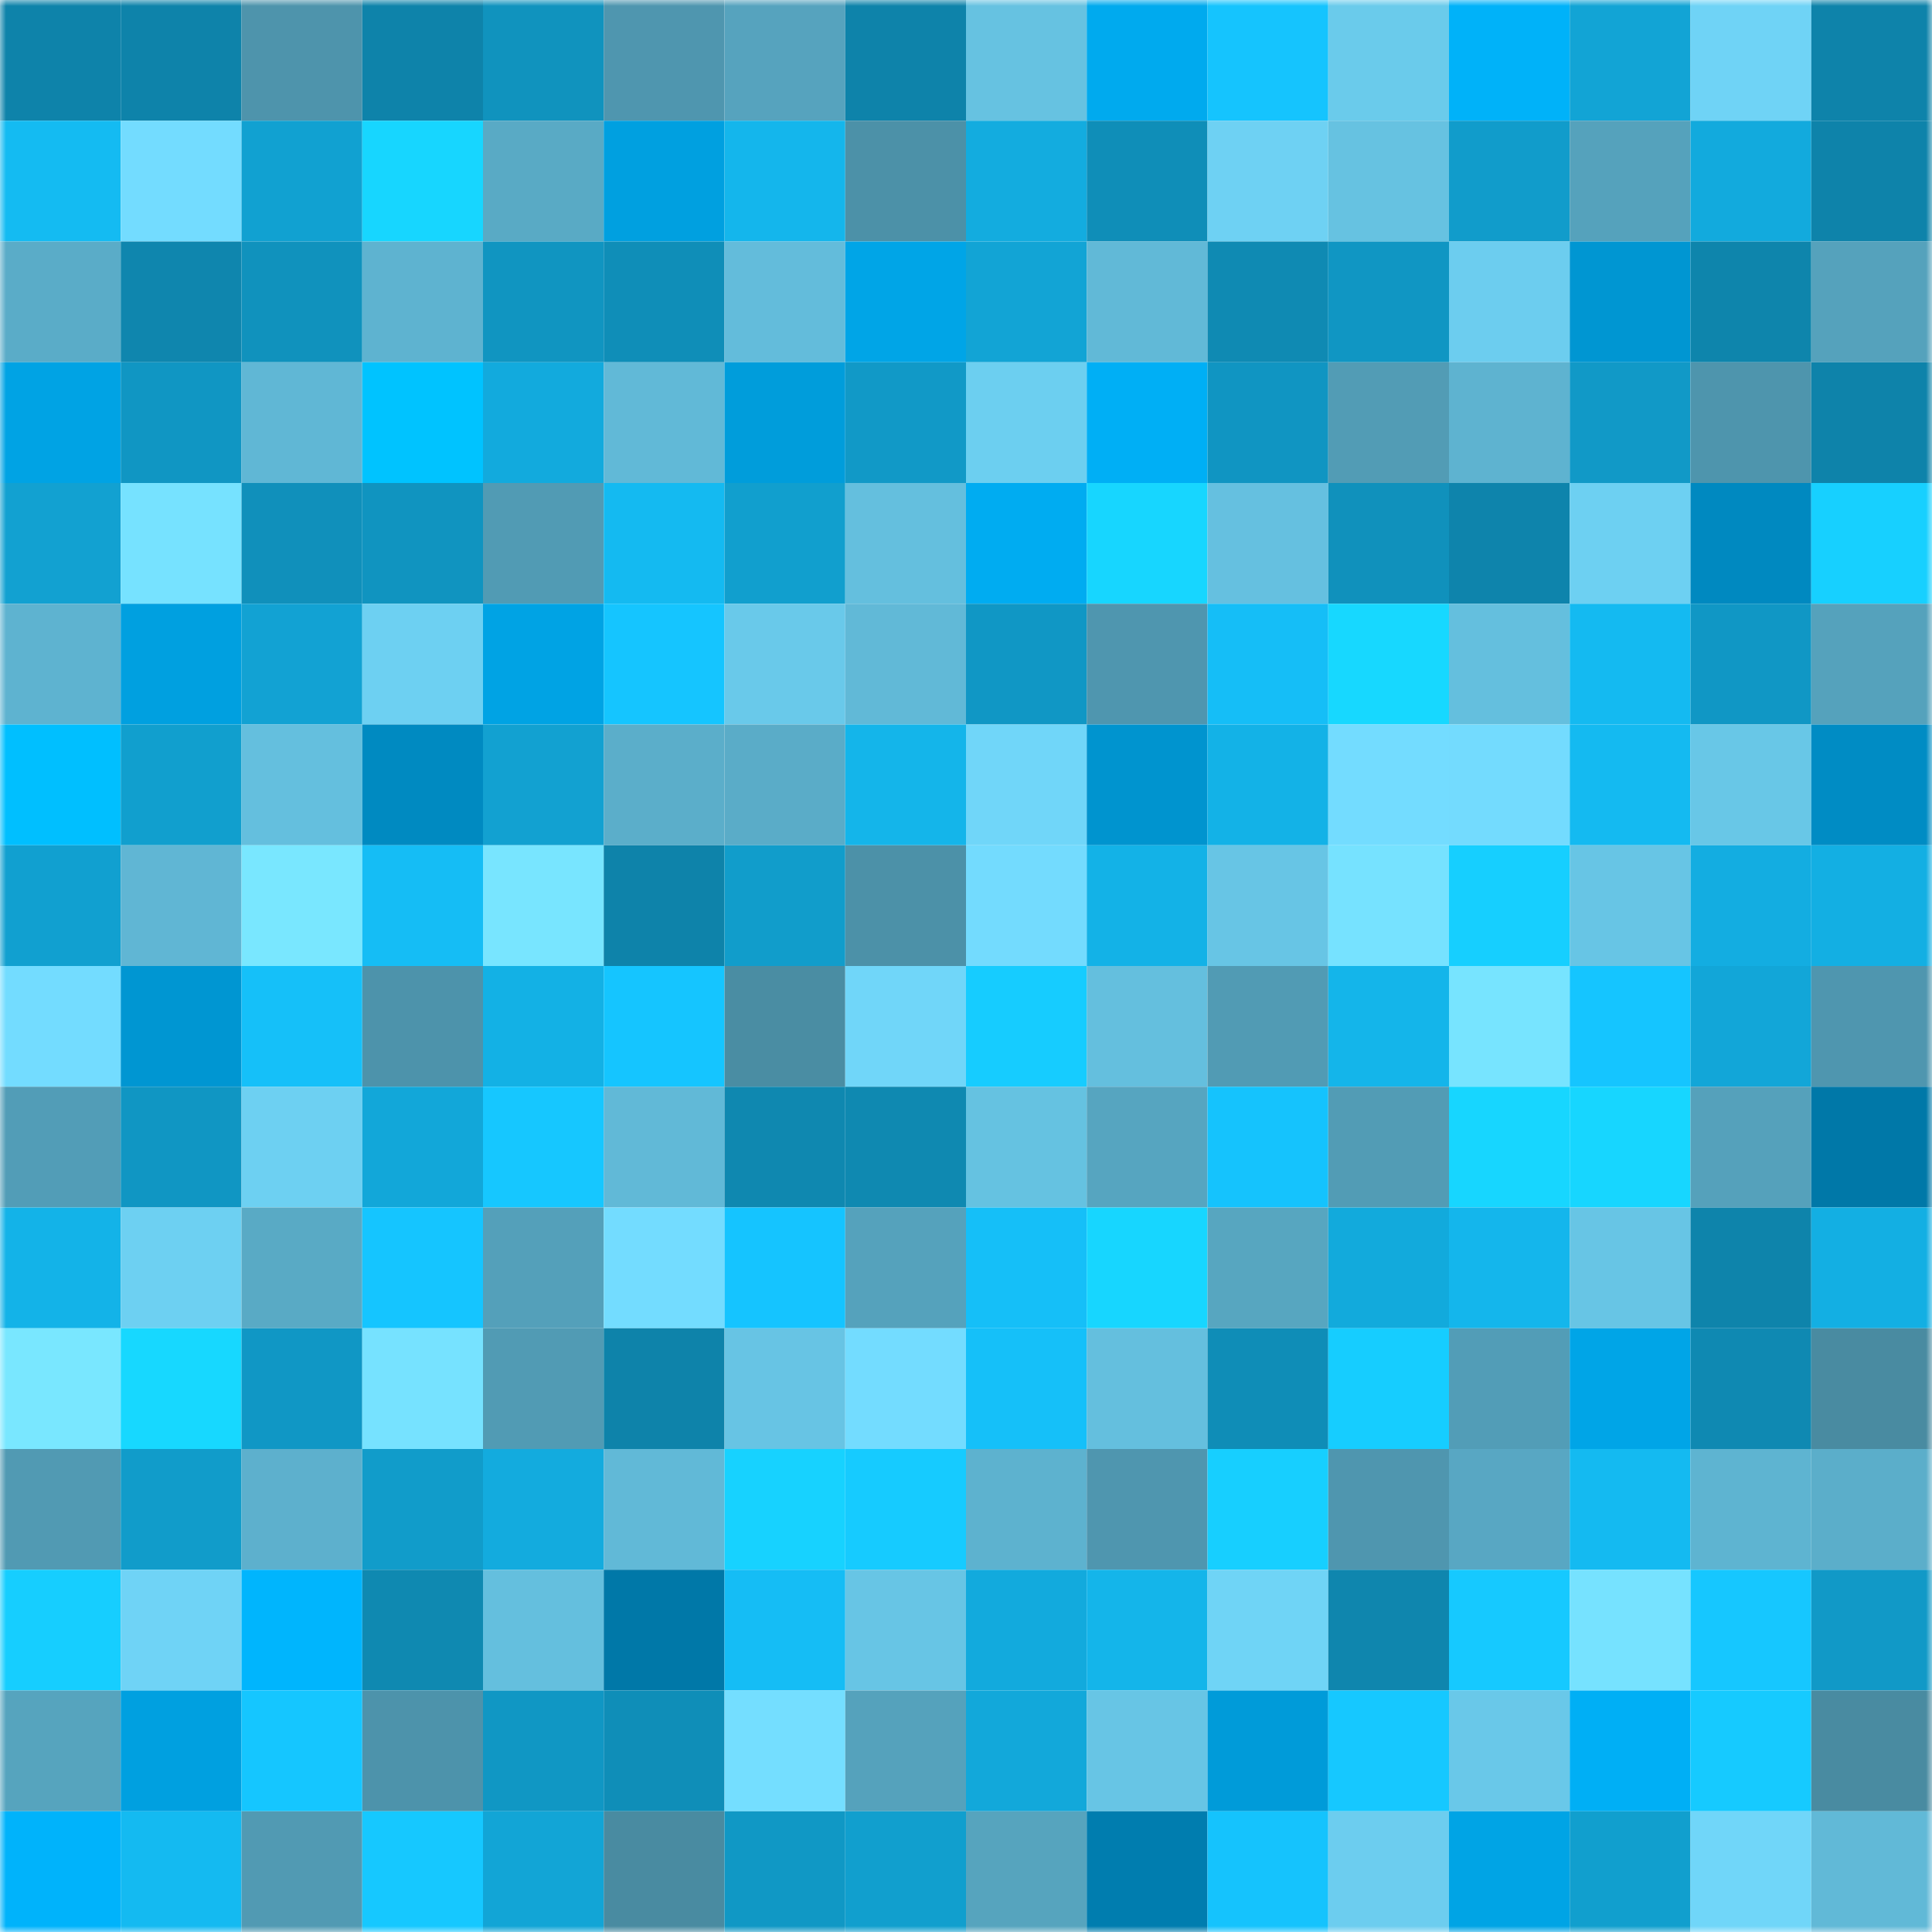 <svg viewBox="0 0 160 160" fill="none" role="img" xmlns="http://www.w3.org/2000/svg" width="240" height="240" name="ens%2Czamekind.eth"><mask id="1121173568" mask-type="alpha" maskUnits="userSpaceOnUse" x="0" y="0" width="160" height="160"><rect width="160" height="160" fill="#FFFFFF"></rect></mask><g mask="url(#1121173568)"><rect x="0" y="0" width="10" height="10" fill="#0e83aa"></rect><rect x="10" y="0" width="10" height="10" fill="#0e83aa"></rect><rect x="20" y="0" width="10" height="10" fill="#4e94ac"></rect><rect x="30" y="0" width="10" height="10" fill="#0e83aa"></rect><rect x="40" y="0" width="10" height="10" fill="#1093be"></rect><rect x="50" y="0" width="10" height="10" fill="#4f96af"></rect><rect x="60" y="0" width="10" height="10" fill="#56a3be"></rect><rect x="70" y="0" width="10" height="10" fill="#0e83aa"></rect><rect x="80" y="0" width="10" height="10" fill="#66c2e1"></rect><rect x="90" y="0" width="10" height="10" fill="#00aaee"></rect><rect x="100" y="0" width="10" height="10" fill="#15c4fe"></rect><rect x="110" y="0" width="10" height="10" fill="#6acbeb"></rect><rect x="120" y="0" width="10" height="10" fill="#00b2f9"></rect><rect x="130" y="0" width="10" height="10" fill="#12a4d5"></rect><rect x="140" y="0" width="10" height="10" fill="#6fd3f6"></rect><rect x="150" y="0" width="10" height="10" fill="#0e83aa"></rect><rect x="0" y="10" width="10" height="10" fill="#14bbf2"></rect><rect x="10" y="10" width="10" height="10" fill="#73dcff"></rect><rect x="20" y="10" width="10" height="10" fill="#11a1d1"></rect><rect x="30" y="10" width="10" height="10" fill="#17d6ff"></rect><rect x="40" y="10" width="10" height="10" fill="#59aac5"></rect><rect x="50" y="10" width="10" height="10" fill="#00a0e0"></rect><rect x="60" y="10" width="10" height="10" fill="#14b6ec"></rect><rect x="70" y="10" width="10" height="10" fill="#4c91a8"></rect><rect x="80" y="10" width="10" height="10" fill="#13acdf"></rect><rect x="90" y="10" width="10" height="10" fill="#0f8eb8"></rect><rect x="100" y="10" width="10" height="10" fill="#6ed1f3"></rect><rect x="110" y="10" width="10" height="10" fill="#66c2e1"></rect><rect x="120" y="10" width="10" height="10" fill="#119ccb"></rect><rect x="130" y="10" width="10" height="10" fill="#55a2bc"></rect><rect x="140" y="10" width="10" height="10" fill="#12aadd"></rect><rect x="150" y="10" width="10" height="10" fill="#0e83aa"></rect><rect x="0" y="20" width="10" height="10" fill="#5aacc8"></rect><rect x="10" y="20" width="10" height="10" fill="#0f86ae"></rect><rect x="20" y="20" width="10" height="10" fill="#1092bd"></rect><rect x="30" y="20" width="10" height="10" fill="#5eb3d0"></rect><rect x="40" y="20" width="10" height="10" fill="#1095c1"></rect><rect x="50" y="20" width="10" height="10" fill="#0f8eb8"></rect><rect x="60" y="20" width="10" height="10" fill="#63bcdb"></rect><rect x="70" y="20" width="10" height="10" fill="#00a5e7"></rect><rect x="80" y="20" width="10" height="10" fill="#12a4d5"></rect><rect x="90" y="20" width="10" height="10" fill="#61b9d7"></rect><rect x="100" y="20" width="10" height="10" fill="#0f8ab3"></rect><rect x="110" y="20" width="10" height="10" fill="#1096c3"></rect><rect x="120" y="20" width="10" height="10" fill="#6ccdef"></rect><rect x="130" y="20" width="10" height="10" fill="#0096d2"></rect><rect x="140" y="20" width="10" height="10" fill="#0e85ac"></rect><rect x="150" y="20" width="10" height="10" fill="#55a2bc"></rect><rect x="0" y="30" width="10" height="10" fill="#00a3e4"></rect><rect x="10" y="30" width="10" height="10" fill="#1096c3"></rect><rect x="20" y="30" width="10" height="10" fill="#60b7d5"></rect><rect x="30" y="30" width="10" height="10" fill="#00c3ff"></rect><rect x="40" y="30" width="10" height="10" fill="#12aadd"></rect><rect x="50" y="30" width="10" height="10" fill="#61b9d7"></rect><rect x="60" y="30" width="10" height="10" fill="#009ddb"></rect><rect x="70" y="30" width="10" height="10" fill="#1199c7"></rect><rect x="80" y="30" width="10" height="10" fill="#6ccff0"></rect><rect x="90" y="30" width="10" height="10" fill="#00aff5"></rect><rect x="100" y="30" width="10" height="10" fill="#1095c2"></rect><rect x="110" y="30" width="10" height="10" fill="#529cb5"></rect><rect x="120" y="30" width="10" height="10" fill="#5eb3d0"></rect><rect x="130" y="30" width="10" height="10" fill="#1199c7"></rect><rect x="140" y="30" width="10" height="10" fill="#4e95ad"></rect><rect x="150" y="30" width="10" height="10" fill="#0e83aa"></rect><rect x="0" y="40" width="10" height="10" fill="#12a1d1"></rect><rect x="10" y="40" width="10" height="10" fill="#76e2ff"></rect><rect x="20" y="40" width="10" height="10" fill="#1090bb"></rect><rect x="30" y="40" width="10" height="10" fill="#1094c0"></rect><rect x="40" y="40" width="10" height="10" fill="#519bb4"></rect><rect x="50" y="40" width="10" height="10" fill="#14baf1"></rect><rect x="60" y="40" width="10" height="10" fill="#119fce"></rect><rect x="70" y="40" width="10" height="10" fill="#64bfde"></rect><rect x="80" y="40" width="10" height="10" fill="#00acf1"></rect><rect x="90" y="40" width="10" height="10" fill="#17d6ff"></rect><rect x="100" y="40" width="10" height="10" fill="#65c0e0"></rect><rect x="110" y="40" width="10" height="10" fill="#1091bc"></rect><rect x="120" y="40" width="10" height="10" fill="#0e84ac"></rect><rect x="130" y="40" width="10" height="10" fill="#6dd0f2"></rect><rect x="140" y="40" width="10" height="10" fill="#0089c0"></rect><rect x="150" y="40" width="10" height="10" fill="#17d0ff"></rect><rect x="0" y="50" width="10" height="10" fill="#5eb3d0"></rect><rect x="10" y="50" width="10" height="10" fill="#00a0e0"></rect><rect x="20" y="50" width="10" height="10" fill="#12a2d3"></rect><rect x="30" y="50" width="10" height="10" fill="#6dd0f2"></rect><rect x="40" y="50" width="10" height="10" fill="#00a3e4"></rect><rect x="50" y="50" width="10" height="10" fill="#15c5ff"></rect><rect x="60" y="50" width="10" height="10" fill="#69c9ea"></rect><rect x="70" y="50" width="10" height="10" fill="#61b9d7"></rect><rect x="80" y="50" width="10" height="10" fill="#1097c5"></rect><rect x="90" y="50" width="10" height="10" fill="#4f96af"></rect><rect x="100" y="50" width="10" height="10" fill="#15bef7"></rect><rect x="110" y="50" width="10" height="10" fill="#17d8ff"></rect><rect x="120" y="50" width="10" height="10" fill="#64bfde"></rect><rect x="130" y="50" width="10" height="10" fill="#14baf1"></rect><rect x="140" y="50" width="10" height="10" fill="#1097c5"></rect><rect x="150" y="50" width="10" height="10" fill="#55a2bc"></rect><rect x="0" y="60" width="10" height="10" fill="#00bfff"></rect><rect x="10" y="60" width="10" height="10" fill="#119fce"></rect><rect x="20" y="60" width="10" height="10" fill="#64bfde"></rect><rect x="30" y="60" width="10" height="10" fill="#008ac1"></rect><rect x="40" y="60" width="10" height="10" fill="#12a1d1"></rect><rect x="50" y="60" width="10" height="10" fill="#5baeca"></rect><rect x="60" y="60" width="10" height="10" fill="#5aacc8"></rect><rect x="70" y="60" width="10" height="10" fill="#14b5ea"></rect><rect x="80" y="60" width="10" height="10" fill="#70d6f9"></rect><rect x="90" y="60" width="10" height="10" fill="#0094cf"></rect><rect x="100" y="60" width="10" height="10" fill="#13b2e7"></rect><rect x="110" y="60" width="10" height="10" fill="#73dcff"></rect><rect x="120" y="60" width="10" height="10" fill="#73dbfe"></rect><rect x="130" y="60" width="10" height="10" fill="#14baf1"></rect><rect x="140" y="60" width="10" height="10" fill="#68c7e7"></rect><rect x="150" y="60" width="10" height="10" fill="#008cc4"></rect><rect x="0" y="70" width="10" height="10" fill="#11a0d0"></rect><rect x="10" y="70" width="10" height="10" fill="#60b6d4"></rect><rect x="20" y="70" width="10" height="10" fill="#79e7ff"></rect><rect x="30" y="70" width="10" height="10" fill="#15bdf5"></rect><rect x="40" y="70" width="10" height="10" fill="#78e5ff"></rect><rect x="50" y="70" width="10" height="10" fill="#0e83aa"></rect><rect x="60" y="70" width="10" height="10" fill="#119dcb"></rect><rect x="70" y="70" width="10" height="10" fill="#4c91a8"></rect><rect x="80" y="70" width="10" height="10" fill="#73dbfe"></rect><rect x="90" y="70" width="10" height="10" fill="#13b2e7"></rect><rect x="100" y="70" width="10" height="10" fill="#67c5e5"></rect><rect x="110" y="70" width="10" height="10" fill="#76e2ff"></rect><rect x="120" y="70" width="10" height="10" fill="#16cfff"></rect><rect x="130" y="70" width="10" height="10" fill="#67c5e5"></rect><rect x="140" y="70" width="10" height="10" fill="#13ade1"></rect><rect x="150" y="70" width="10" height="10" fill="#13afe3"></rect><rect x="0" y="80" width="10" height="10" fill="#73dcff"></rect><rect x="10" y="80" width="10" height="10" fill="#0096d2"></rect><rect x="20" y="80" width="10" height="10" fill="#15c0f9"></rect><rect x="30" y="80" width="10" height="10" fill="#4d93ab"></rect><rect x="40" y="80" width="10" height="10" fill="#13b1e5"></rect><rect x="50" y="80" width="10" height="10" fill="#15c5ff"></rect><rect x="60" y="80" width="10" height="10" fill="#4a8da3"></rect><rect x="70" y="80" width="10" height="10" fill="#70d6f9"></rect><rect x="80" y="80" width="10" height="10" fill="#16ccff"></rect><rect x="90" y="80" width="10" height="10" fill="#64bfde"></rect><rect x="100" y="80" width="10" height="10" fill="#519bb4"></rect><rect x="110" y="80" width="10" height="10" fill="#14b5ea"></rect><rect x="120" y="80" width="10" height="10" fill="#77e4ff"></rect><rect x="130" y="80" width="10" height="10" fill="#15c5ff"></rect><rect x="140" y="80" width="10" height="10" fill="#12a6d8"></rect><rect x="150" y="80" width="10" height="10" fill="#4f96af"></rect><rect x="0" y="90" width="10" height="10" fill="#529db7"></rect><rect x="10" y="90" width="10" height="10" fill="#1096c3"></rect><rect x="20" y="90" width="10" height="10" fill="#6dd0f2"></rect><rect x="30" y="90" width="10" height="10" fill="#12a7d9"></rect><rect x="40" y="90" width="10" height="10" fill="#16c7ff"></rect><rect x="50" y="90" width="10" height="10" fill="#61b9d7"></rect><rect x="60" y="90" width="10" height="10" fill="#0f88b0"></rect><rect x="70" y="90" width="10" height="10" fill="#0f89b1"></rect><rect x="80" y="90" width="10" height="10" fill="#65c2e1"></rect><rect x="90" y="90" width="10" height="10" fill="#56a5c0"></rect><rect x="100" y="90" width="10" height="10" fill="#15c3fd"></rect><rect x="110" y="90" width="10" height="10" fill="#529cb5"></rect><rect x="120" y="90" width="10" height="10" fill="#17d6ff"></rect><rect x="130" y="90" width="10" height="10" fill="#17d6ff"></rect><rect x="140" y="90" width="10" height="10" fill="#55a1bb"></rect><rect x="150" y="90" width="10" height="10" fill="#0078a8"></rect><rect x="0" y="100" width="10" height="10" fill="#13b3e8"></rect><rect x="10" y="100" width="10" height="10" fill="#6dd0f2"></rect><rect x="20" y="100" width="10" height="10" fill="#59aac5"></rect><rect x="30" y="100" width="10" height="10" fill="#15c5ff"></rect><rect x="40" y="100" width="10" height="10" fill="#54a0ba"></rect><rect x="50" y="100" width="10" height="10" fill="#73dcff"></rect><rect x="60" y="100" width="10" height="10" fill="#15c4ff"></rect><rect x="70" y="100" width="10" height="10" fill="#55a2bc"></rect><rect x="80" y="100" width="10" height="10" fill="#15bff8"></rect><rect x="90" y="100" width="10" height="10" fill="#17d6ff"></rect><rect x="100" y="100" width="10" height="10" fill="#57a6c0"></rect><rect x="110" y="100" width="10" height="10" fill="#12aadc"></rect><rect x="120" y="100" width="10" height="10" fill="#14b6ec"></rect><rect x="130" y="100" width="10" height="10" fill="#67c5e5"></rect><rect x="140" y="100" width="10" height="10" fill="#0e84ab"></rect><rect x="150" y="100" width="10" height="10" fill="#13afe3"></rect><rect x="0" y="110" width="10" height="10" fill="#79e7ff"></rect><rect x="10" y="110" width="10" height="10" fill="#17d8ff"></rect><rect x="20" y="110" width="10" height="10" fill="#1097c5"></rect><rect x="30" y="110" width="10" height="10" fill="#76e2ff"></rect><rect x="40" y="110" width="10" height="10" fill="#519bb4"></rect><rect x="50" y="110" width="10" height="10" fill="#0e83aa"></rect><rect x="60" y="110" width="10" height="10" fill="#67c4e4"></rect><rect x="70" y="110" width="10" height="10" fill="#73dcff"></rect><rect x="80" y="110" width="10" height="10" fill="#15c0f9"></rect><rect x="90" y="110" width="10" height="10" fill="#64bfde"></rect><rect x="100" y="110" width="10" height="10" fill="#0f8db7"></rect><rect x="110" y="110" width="10" height="10" fill="#16cdff"></rect><rect x="120" y="110" width="10" height="10" fill="#529db7"></rect><rect x="130" y="110" width="10" height="10" fill="#00a5e7"></rect><rect x="140" y="110" width="10" height="10" fill="#0f89b2"></rect><rect x="150" y="110" width="10" height="10" fill="#498ba1"></rect><rect x="0" y="120" width="10" height="10" fill="#519ab3"></rect><rect x="10" y="120" width="10" height="10" fill="#119cca"></rect><rect x="20" y="120" width="10" height="10" fill="#5db0cd"></rect><rect x="30" y="120" width="10" height="10" fill="#119cca"></rect><rect x="40" y="120" width="10" height="10" fill="#13abde"></rect><rect x="50" y="120" width="10" height="10" fill="#61b9d7"></rect><rect x="60" y="120" width="10" height="10" fill="#17d2ff"></rect><rect x="70" y="120" width="10" height="10" fill="#16cbff"></rect><rect x="80" y="120" width="10" height="10" fill="#5db2cf"></rect><rect x="90" y="120" width="10" height="10" fill="#4f96af"></rect><rect x="100" y="120" width="10" height="10" fill="#17cfff"></rect><rect x="110" y="120" width="10" height="10" fill="#4f96af"></rect><rect x="120" y="120" width="10" height="10" fill="#58a7c3"></rect><rect x="130" y="120" width="10" height="10" fill="#14baf1"></rect><rect x="140" y="120" width="10" height="10" fill="#5eb4d1"></rect><rect x="150" y="120" width="10" height="10" fill="#5baeca"></rect><rect x="0" y="130" width="10" height="10" fill="#16ceff"></rect><rect x="10" y="130" width="10" height="10" fill="#6fd3f6"></rect><rect x="20" y="130" width="10" height="10" fill="#00b5fd"></rect><rect x="30" y="130" width="10" height="10" fill="#0f89b1"></rect><rect x="40" y="130" width="10" height="10" fill="#64bfde"></rect><rect x="50" y="130" width="10" height="10" fill="#0078a8"></rect><rect x="60" y="130" width="10" height="10" fill="#15bdf5"></rect><rect x="70" y="130" width="10" height="10" fill="#67c5e5"></rect><rect x="80" y="130" width="10" height="10" fill="#12aadd"></rect><rect x="90" y="130" width="10" height="10" fill="#14b5ea"></rect><rect x="100" y="130" width="10" height="10" fill="#6fd4f6"></rect><rect x="110" y="130" width="10" height="10" fill="#0f86ae"></rect><rect x="120" y="130" width="10" height="10" fill="#16c9ff"></rect><rect x="130" y="130" width="10" height="10" fill="#76e2ff"></rect><rect x="140" y="130" width="10" height="10" fill="#16c7ff"></rect><rect x="150" y="130" width="10" height="10" fill="#1199c7"></rect><rect x="0" y="140" width="10" height="10" fill="#56a4be"></rect><rect x="10" y="140" width="10" height="10" fill="#00a0e0"></rect><rect x="20" y="140" width="10" height="10" fill="#15c6ff"></rect><rect x="30" y="140" width="10" height="10" fill="#4d93ab"></rect><rect x="40" y="140" width="10" height="10" fill="#1097c4"></rect><rect x="50" y="140" width="10" height="10" fill="#0f8eb8"></rect><rect x="60" y="140" width="10" height="10" fill="#74deff"></rect><rect x="70" y="140" width="10" height="10" fill="#55a2bc"></rect><rect x="80" y="140" width="10" height="10" fill="#12a8da"></rect><rect x="90" y="140" width="10" height="10" fill="#67c5e5"></rect><rect x="100" y="140" width="10" height="10" fill="#009bd9"></rect><rect x="110" y="140" width="10" height="10" fill="#16c8ff"></rect><rect x="120" y="140" width="10" height="10" fill="#69c8e9"></rect><rect x="130" y="140" width="10" height="10" fill="#00aff5"></rect><rect x="140" y="140" width="10" height="10" fill="#16caff"></rect><rect x="150" y="140" width="10" height="10" fill="#498ba1"></rect><rect x="0" y="150" width="10" height="10" fill="#00b3fb"></rect><rect x="10" y="150" width="10" height="10" fill="#14baf1"></rect><rect x="20" y="150" width="10" height="10" fill="#519ab3"></rect><rect x="30" y="150" width="10" height="10" fill="#16c8ff"></rect><rect x="40" y="150" width="10" height="10" fill="#12a5d6"></rect><rect x="50" y="150" width="10" height="10" fill="#498ba1"></rect><rect x="60" y="150" width="10" height="10" fill="#1098c5"></rect><rect x="70" y="150" width="10" height="10" fill="#119fce"></rect><rect x="80" y="150" width="10" height="10" fill="#56a4be"></rect><rect x="90" y="150" width="10" height="10" fill="#007daf"></rect><rect x="100" y="150" width="10" height="10" fill="#15c3fd"></rect><rect x="110" y="150" width="10" height="10" fill="#6ccdef"></rect><rect x="120" y="150" width="10" height="10" fill="#00a4e5"></rect><rect x="130" y="150" width="10" height="10" fill="#119fce"></rect><rect x="140" y="150" width="10" height="10" fill="#70d6f9"></rect><rect x="150" y="150" width="10" height="10" fill="#61b9d7"></rect></g></svg>